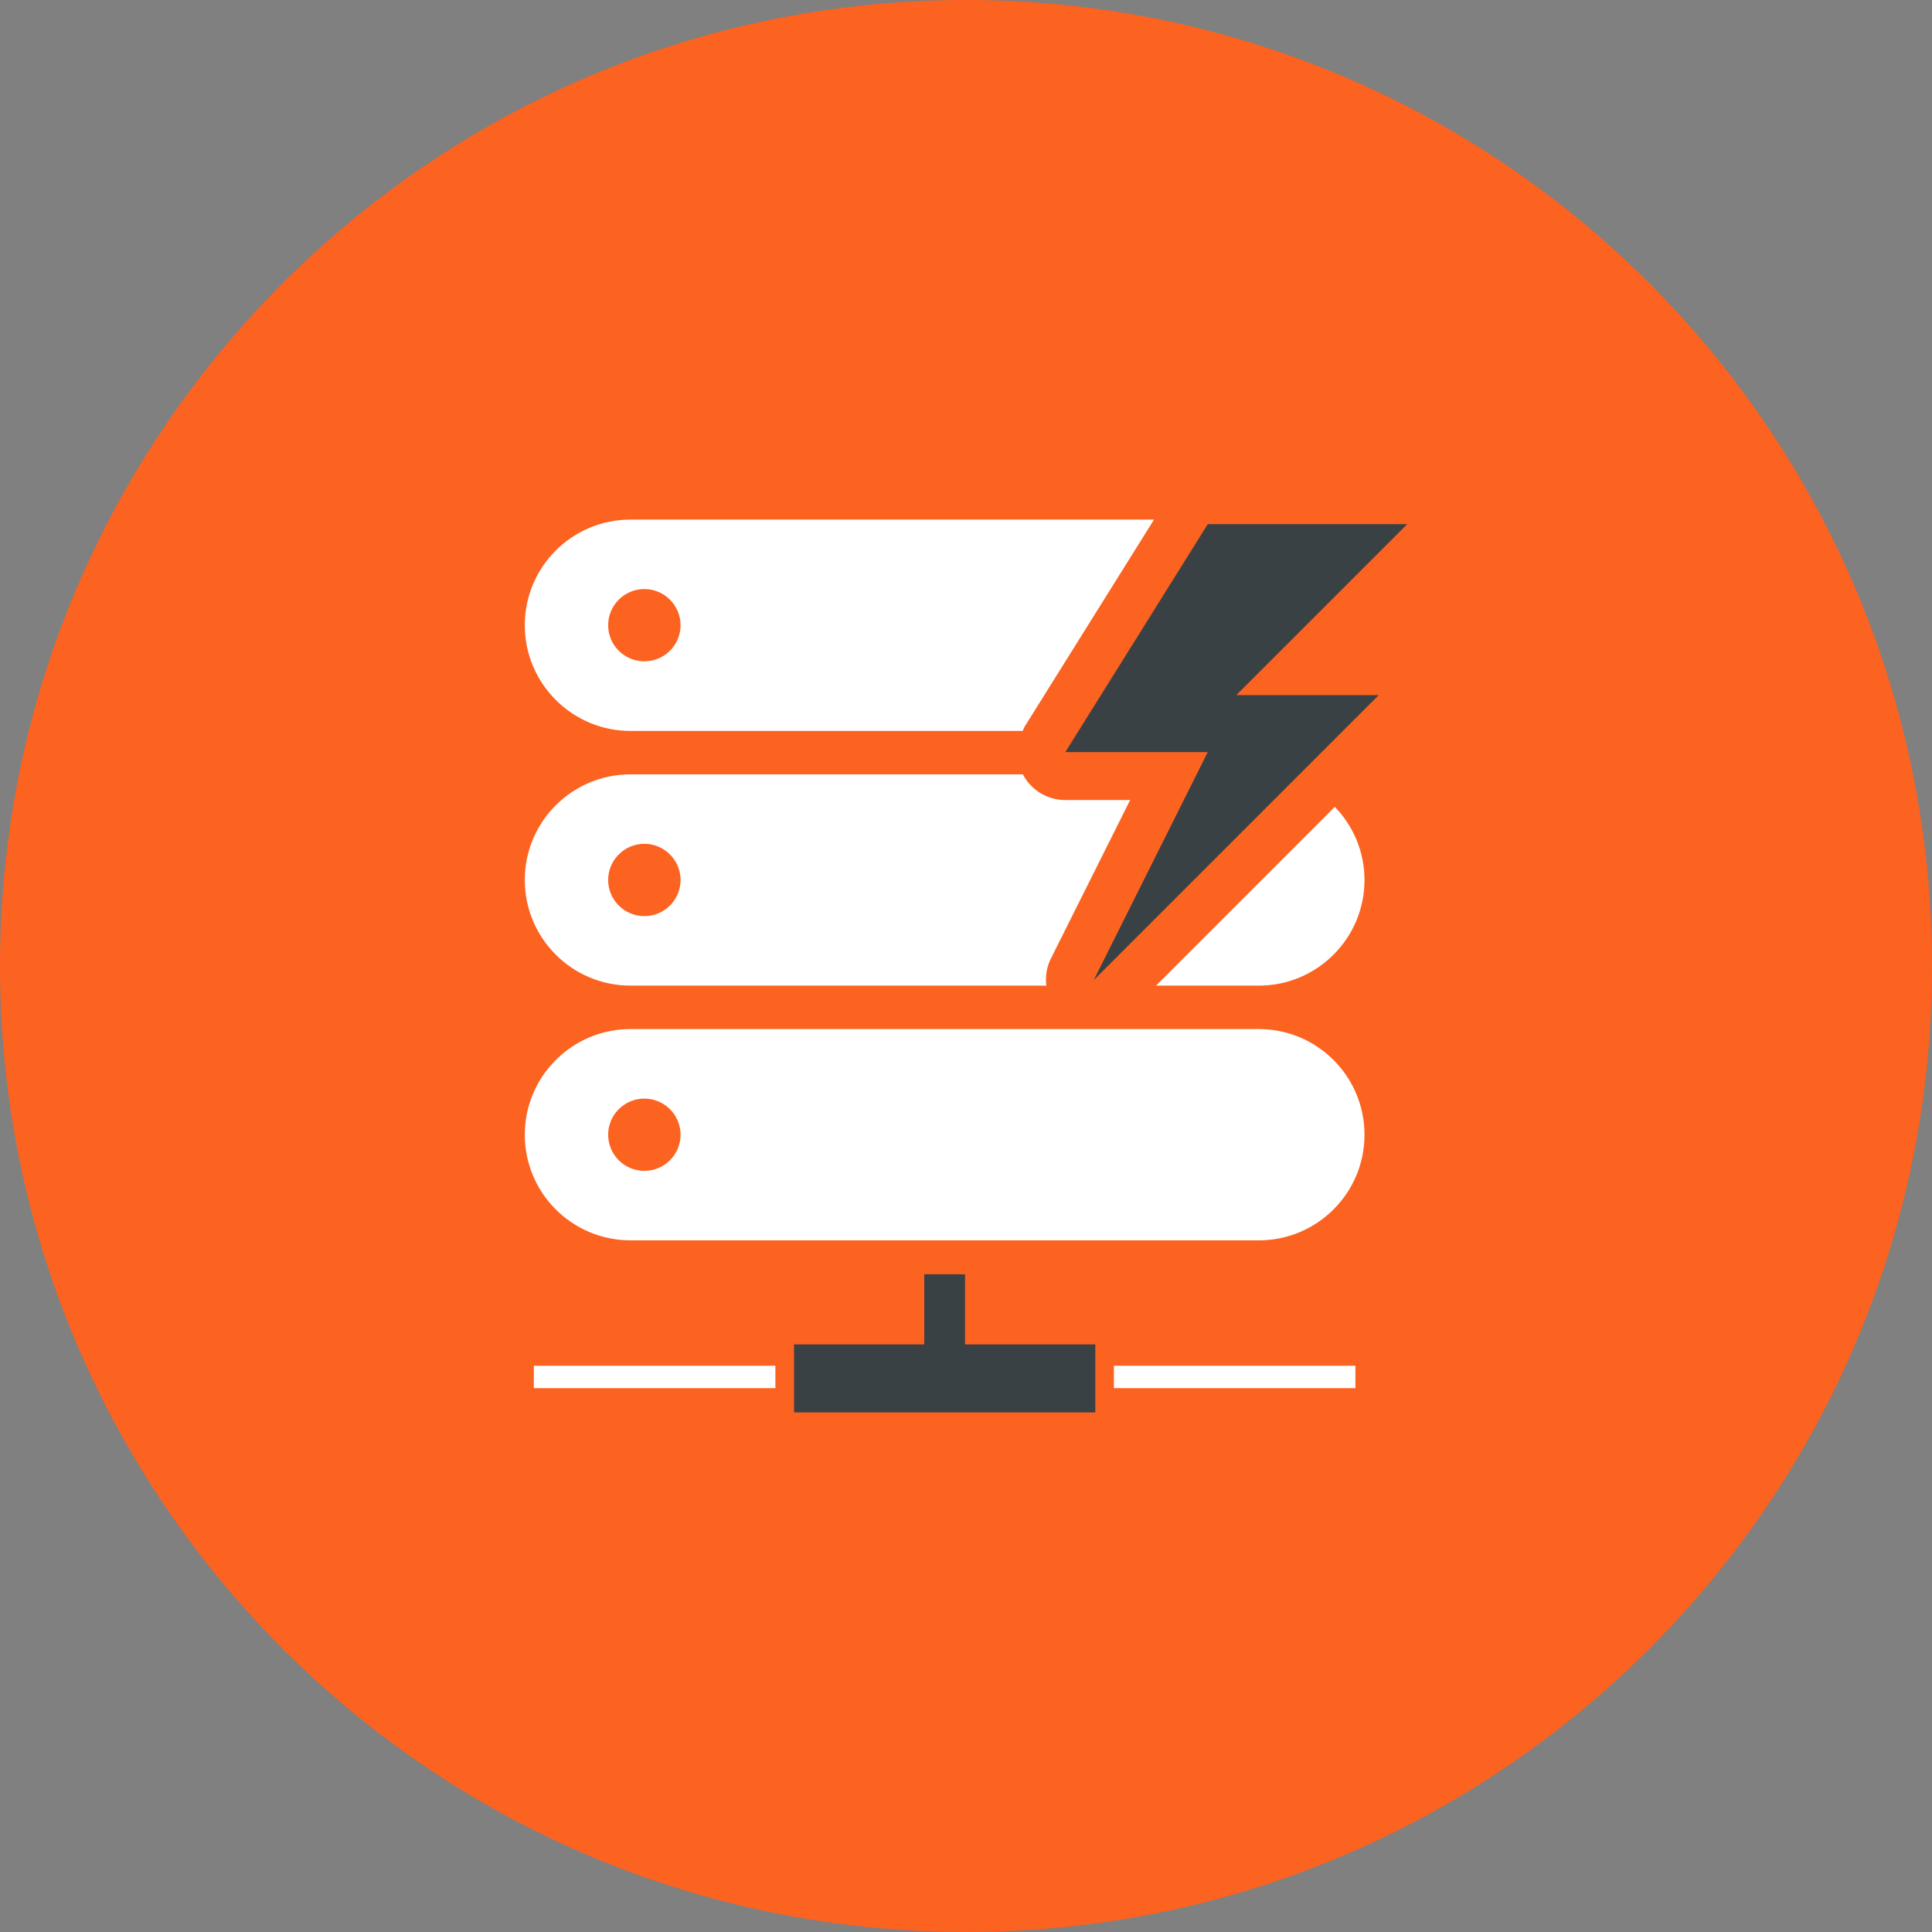 <?xml version="1.0" encoding="iso-8859-1"?>
<!-- Generator: Adobe Illustrator 17.1.0, SVG Export Plug-In . SVG Version: 6.00 Build 0)  -->
<!DOCTYPE svg PUBLIC "-//W3C//DTD SVG 1.1//EN" "http://www.w3.org/Graphics/SVG/1.1/DTD/svg11.dtd">
<svg version="1.1" xmlns="http://www.w3.org/2000/svg" xmlns:xlink="http://www.w3.org/1999/xlink" x="0px" y="0px"
	 viewBox="0 0 1010 1010" style="enable-background:new 0 0 1010 1010;" xml:space="preserve">
<rect x="0" y="0" width="1010" height="1010" fill="#808080" stroke="none"/>
<g id="rack-server-lightning">
	<path id="label_24_" style="fill:#FC6220;" d="M505.003,0C783.909,0,1010,226.076,1010,505.005
		C1010,783.899,783.909,1010,505.003,1010C226.108,1010,0,783.899,0,505.005C0,226.076,226.108,0,505.003,0z"/>
	<g id="icon_25_">
		<g>
			<rect x="582.318" y="713.976" style="fill:#FFFFFF;" width="126.256" height="11.71"/>
			<rect x="279.073" y="713.976" style="fill:#FFFFFF;" width="126.28" height="11.71"/>
			<polygon style="fill:#394145;" points="483.18,666.158 504.491,666.158 504.491,702.829 572.592,702.829 572.592,738.374 
				415.104,738.374 415.104,702.829 483.18,702.829 			"/>
		</g>
		<g>
			<path style="fill:#FFFFFF;" d="M603.3,271.626H329.621c-30.534,0-55.276,24.706-55.276,55.216
				c0,30.498,24.742,55.276,55.276,55.276h205.014c0.366-0.748,0.574-1.543,1.016-2.254L603.3,271.626z M336.836,345.717
				c-10.399,0-18.911-8.427-18.911-18.875c0-10.424,8.512-18.9,18.911-18.9c10.46,0,18.936,8.476,18.936,18.9
				C355.772,337.29,347.296,345.717,336.836,345.717z"/>
			<path style="fill:#FFFFFF;" d="M549.382,501.099l41.425-82.847h-33.879c-9.113,0-17.515-4.949-21.937-12.935
				c-0.086-0.159-0.11-0.342-0.197-0.502H329.621c-30.534,0-55.276,24.705-55.276,55.215c0,30.487,24.742,55.228,55.276,55.228
				h217.36C546.418,510.531,547.116,505.619,549.382,501.099z M336.836,478.929c-10.399,0-18.911-8.451-18.911-18.899
				c0-10.423,8.512-18.899,18.911-18.899c10.46,0,18.936,8.476,18.936,18.899C355.772,470.478,347.296,478.929,336.836,478.929z"/>
			<path style="fill:#FFFFFF;" d="M658.086,515.258c30.499,0,55.24-24.741,55.24-55.228c0-14.881-5.953-28.318-15.519-38.239
				l-93.455,93.467H658.086z"/>
			<path style="fill:#FFFFFF;" d="M658.086,537.967H329.621c-30.534,0-55.276,24.741-55.276,55.228
				c0,30.51,24.742,55.228,55.276,55.228h328.464c30.499,0,55.24-24.717,55.24-55.228
				C713.326,562.708,688.585,537.967,658.086,537.967z M336.836,612.093c-10.399,0-18.911-8.438-18.911-18.899
				c0-10.435,8.512-18.875,18.911-18.875c10.46,0,18.936,8.44,18.936,18.875C355.772,603.655,347.296,612.093,336.836,612.093z"/>
		</g>
		<polygon style="fill:#394145;" points="735.655,274.015 631.397,274.015 556.927,393.167 631.397,393.167 571.821,512.319 
			720.761,363.379 646.291,363.379 		"/>
	</g>
</g>
<g id="Layer_1">
</g>
</svg>
